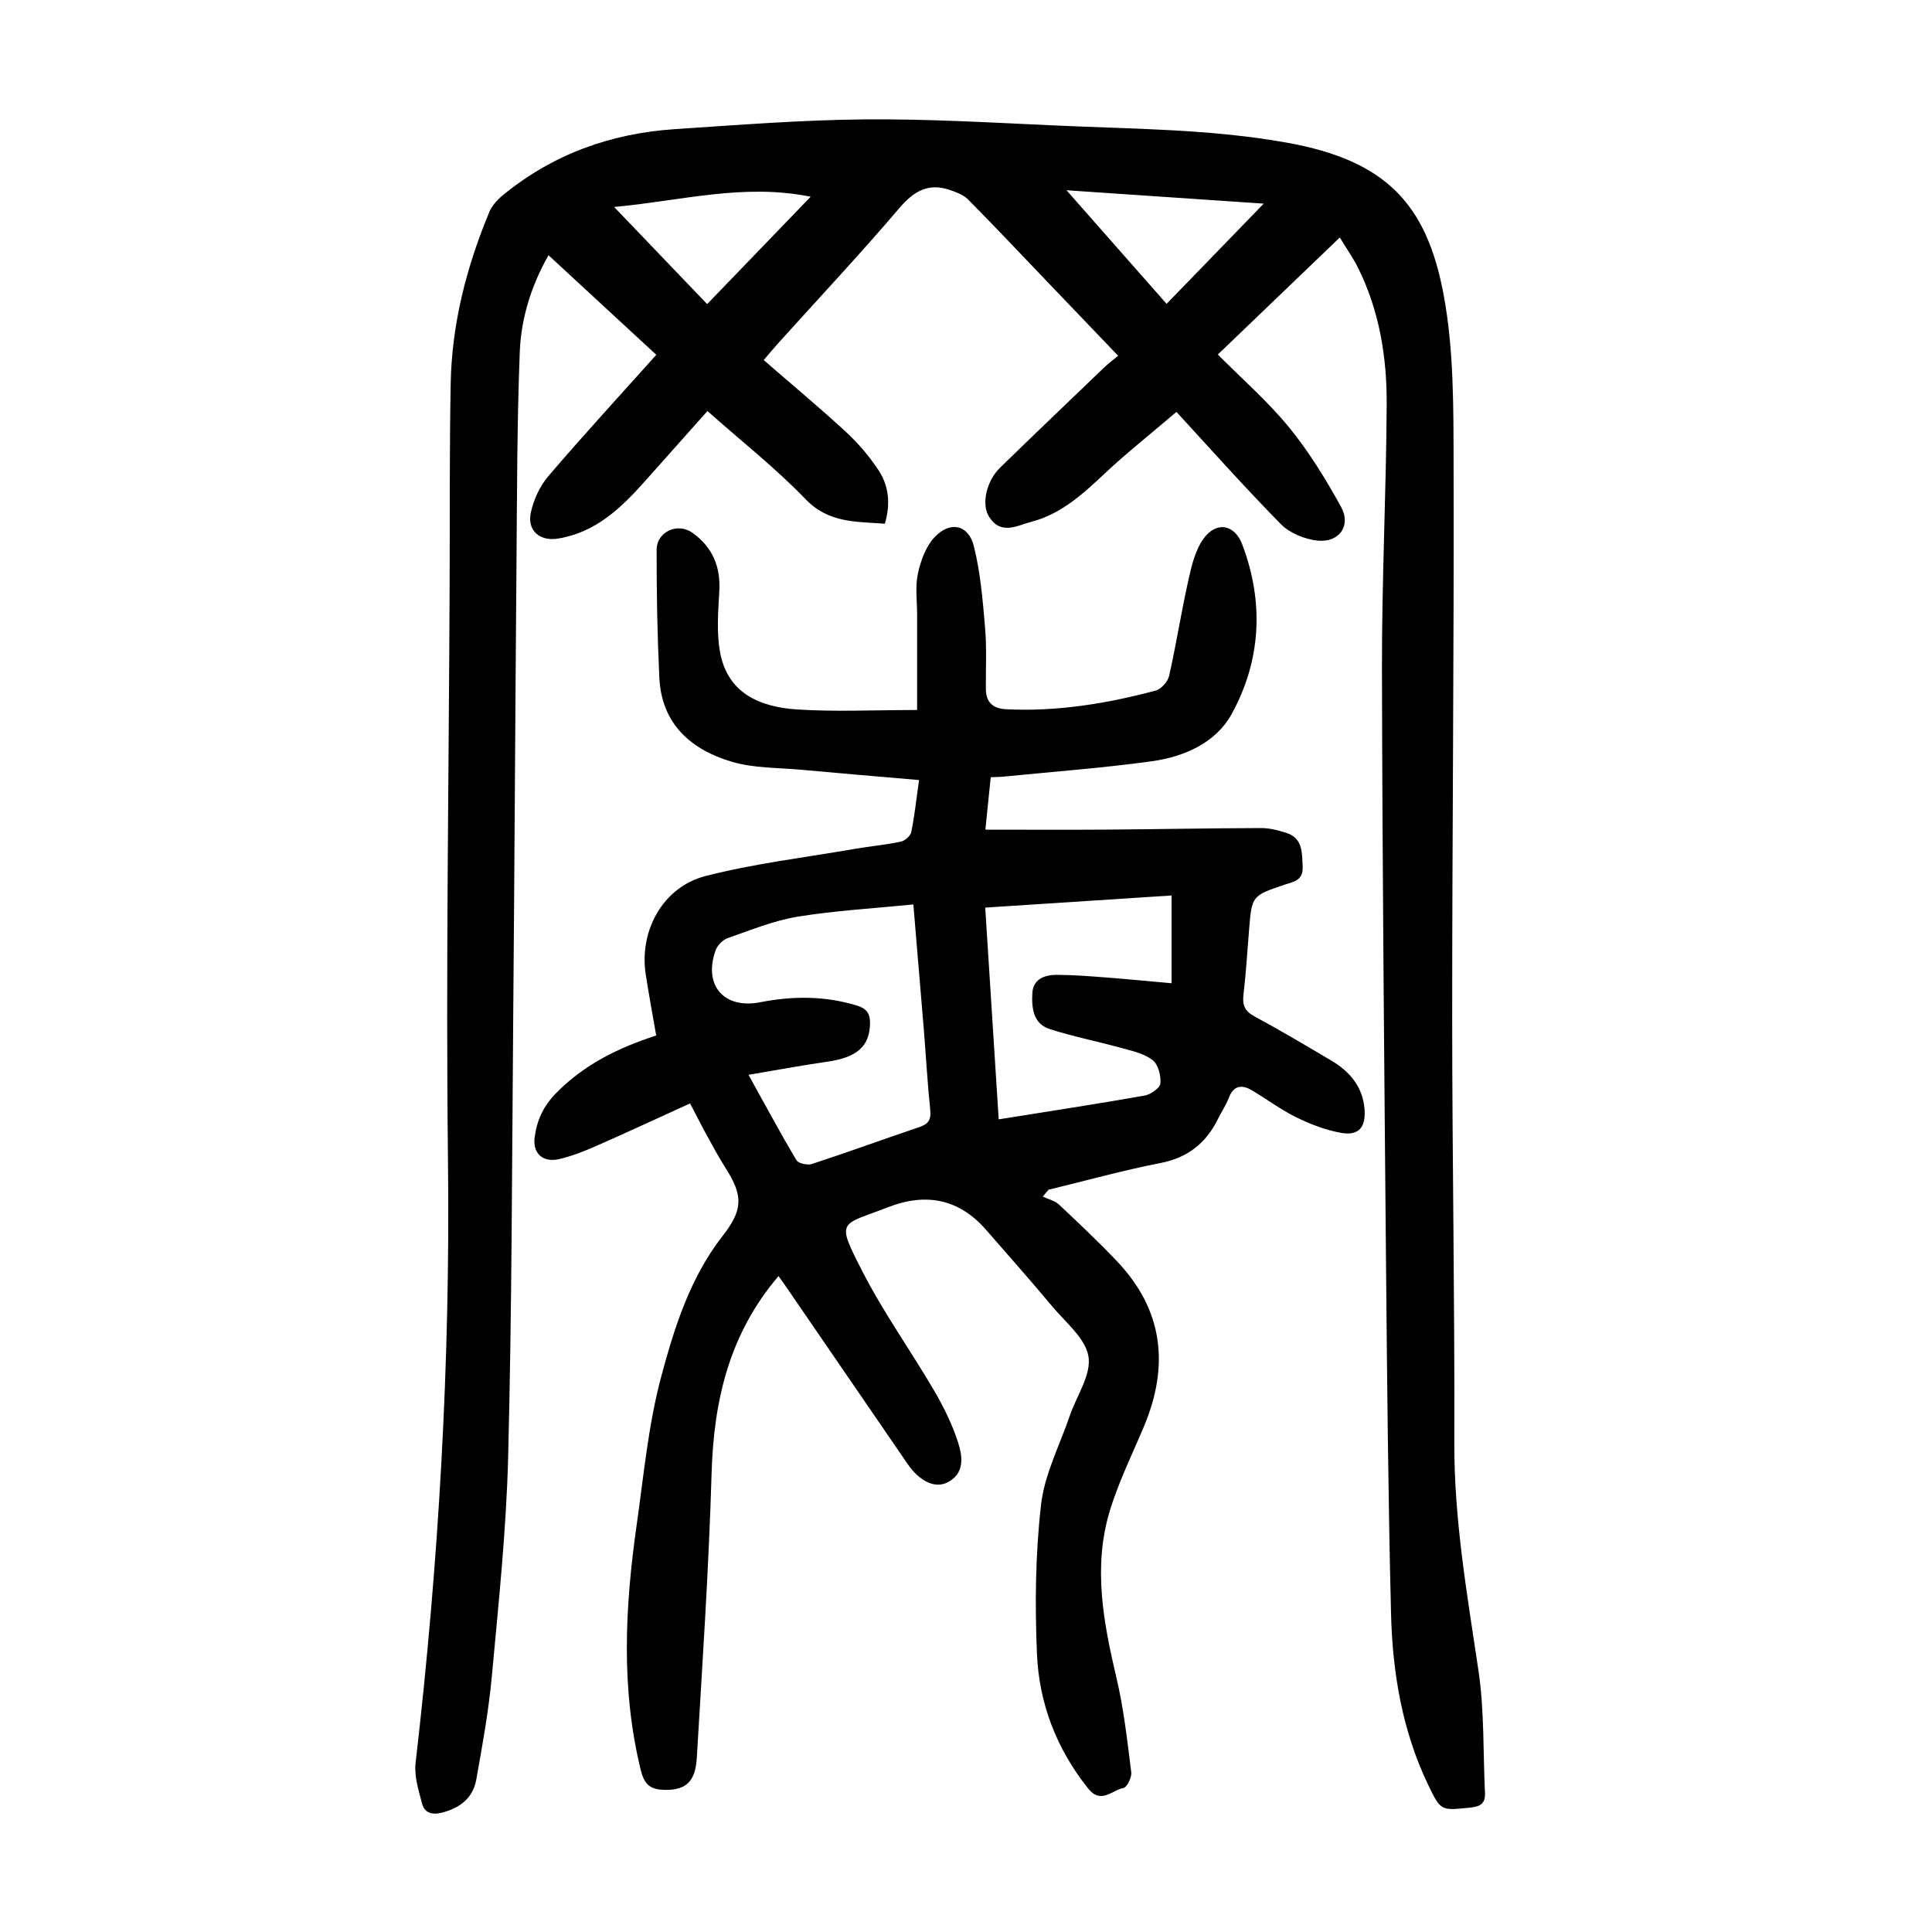 <?xml version="1.0" encoding="utf-8"?>
<svg version="1.1" id="zdic.net" xmlns="http://www.w3.org/2000/svg" xmlns:xlink="http://www.w3.org/1999/xlink" x="0px" y="0px"
	 viewBox="0 0 400 400" style="enable-background:new 0 0 400 400;" xml:space="preserve">
<g>
	<path d="M277.39,49.17c-8.63,8.28-16.88,16.2-25.25,24.23c5.06,5.1,10.36,9.71,14.75,15.08c4.13,5.05,7.6,10.73,10.76,16.46
		c2.16,3.91-0.41,7.49-4.94,6.98c-2.63-0.3-5.7-1.55-7.52-3.4c-7.78-7.92-15.16-16.23-21.62-23.24c-5.83,4.97-10.42,8.6-14.66,12.58
		c-4.58,4.3-9.16,8.57-15.41,10.18c-2.92,0.76-6.25,2.83-8.72-1.04c-1.62-2.54-0.62-7.35,2.3-10.2
		c7.15-6.96,14.37-13.85,21.57-20.76c0.81-0.77,1.72-1.44,2.85-2.38c-5.12-5.34-9.92-10.37-14.73-15.39
		c-5.43-5.68-10.82-11.4-16.35-16.98c-0.95-0.96-2.43-1.5-3.76-1.96c-4.47-1.52-7.47,0.24-10.49,3.79
		c-8.17,9.58-16.8,18.78-25.23,28.14c-0.9,1-1.75,2.04-2.82,3.29c5.8,5.04,11.54,9.82,17.02,14.87c2.53,2.34,4.84,5.04,6.74,7.92
		c2.12,3.22,2.55,6.94,1.32,11.09c-5.96-0.46-11.61-0.08-16.44-5.1c-6.2-6.44-13.3-12.02-20.29-18.23
		c-4.39,4.92-8.67,9.73-12.95,14.54c-4.95,5.56-10.21,10.61-18.01,11.87c-3.7,0.6-6.41-1.62-5.61-5.36c0.57-2.68,1.86-5.5,3.63-7.57
		c7.21-8.43,14.72-16.6,22.35-25.12c-7.42-6.85-14.7-13.59-22.32-20.62c-3.65,6.45-5.68,13.16-5.95,20.08
		c-0.57,14.69-0.56,29.41-0.68,44.12c-0.26,31.44-0.41,62.88-0.68,94.32c-0.25,30.07-0.28,60.14-1.04,90.19
		c-0.38,15.19-1.99,30.36-3.38,45.51c-0.66,7.17-1.96,14.29-3.22,21.39c-0.68,3.81-3.38,5.88-7.1,6.84
		c-2.07,0.53-3.63,0.06-4.14-1.92c-0.71-2.72-1.64-5.64-1.33-8.33c4.8-41.43,7.2-82.95,6.71-124.7
		c-0.46-39.67,0.18-79.35,0.34-119.03c0.06-13.97-0.04-27.94,0.22-41.9c0.23-12.35,3.27-24.16,8-35.52c0.54-1.3,1.62-2.5,2.72-3.41
		c10.36-8.53,22.4-12.86,35.67-13.74c13.05-0.86,26.12-1.9,39.19-2.02c13.2-0.12,26.41,0.66,39.6,1.26
		c16.03,0.74,32.06,0.7,48.02,3.57c20.45,3.68,28.87,12.7,32.37,31.43c2.13,11.4,2.04,23.3,2.07,34.97
		c0.11,38.42-0.3,76.84-0.29,115.26c0.01,29.2,0.54,58.39,0.44,87.58c-0.05,15.95,2.69,31.5,5.01,47.16
		c1.23,8.3,0.93,16.83,1.34,25.26c0.11,2.31-1.1,2.84-3.18,3.05c-5.91,0.59-5.96,0.71-8.54-4.63c-5.4-11.22-7.43-23.28-7.73-35.54
		c-0.59-23.82-0.81-47.65-1.03-71.48c-0.37-41.42-0.77-82.84-0.85-124.26c-0.04-18.21,0.88-36.42,0.98-54.63
		c0.05-9.78-1.51-19.4-5.95-28.31C280.13,53.36,278.77,51.45,277.39,49.17z M146.41,62.96c7.27-7.54,14.25-14.78,21.43-22.23
		c-13.98-2.83-26.81,0.86-40.69,2.12C133.85,49.85,139.93,56.19,146.41,62.96z M261.64,42.16c-13.37-0.91-26.63-1.81-40.83-2.77
		c7.28,8.27,13.96,15.84,20.72,23.52C248.38,55.85,254.86,49.17,261.64,42.16z"/>
	<path d="M161.18,264.2c-10.19,11.95-13.41,25.75-13.85,40.8c-0.58,19.69-1.9,39.35-3.07,59.02c-0.3,5.01-2.41,6.66-6.77,6.55
		c-2.71-0.07-4.06-0.99-4.79-3.96c-4.19-16.94-3.3-33.92-0.88-50.93c1.46-10.24,2.4-20.66,5.06-30.6
		c2.74-10.23,5.98-20.54,12.72-29.18c4.26-5.46,4.3-8.32,0.57-14.16c-1.34-2.1-2.52-4.3-3.72-6.48c-1.19-2.17-2.3-4.37-3.58-6.81
		c-6.57,2.99-12.98,5.98-19.45,8.82c-2.5,1.1-5.08,2.12-7.73,2.72c-3.33,0.75-5.45-1.23-4.99-4.57c0.47-3.47,1.77-6.4,4.45-9.12
		c5.78-5.88,12.78-9.34,20.71-11.91c-0.76-4.38-1.53-8.5-2.17-12.65c-1.39-9.03,3.54-18.11,12.43-20.38
		c10.09-2.58,20.52-3.82,30.81-5.6c3.19-0.55,6.43-0.84,9.59-1.51c0.85-0.18,1.99-1.19,2.15-1.99c0.67-3.27,1.02-6.6,1.61-10.76
		c-8.39-0.73-16.4-1.39-24.4-2.13c-4.81-0.44-9.82-0.31-14.38-1.66c-8.44-2.5-14.53-7.83-14.99-17.38
		c-0.42-8.82-0.58-17.65-0.56-26.48c0.01-3.82,4.4-5.73,7.45-3.52c4.07,2.95,5.8,6.91,5.53,11.96c-0.23,4.2-0.6,8.53,0.13,12.63
		c1.53,8.64,8.3,11.46,15.91,11.96c7.91,0.52,15.89,0.12,24.91,0.12c0-7.27,0-13.46,0-19.65c0-2.87-0.43-5.83,0.16-8.58
		c0.57-2.67,1.64-5.62,3.45-7.55c3.21-3.41,7.01-2.61,8.13,1.83c1.38,5.48,1.84,11.23,2.33,16.89c0.36,4.21,0.13,8.47,0.16,12.7
		c0.02,2.75,1.45,4.06,4.15,4.2c10.56,0.53,20.86-1.16,31.01-3.86c1.15-0.31,2.52-1.87,2.79-3.07c1.47-6.53,2.5-13.16,3.96-19.7
		c0.66-2.97,1.4-6.2,3.1-8.6c2.66-3.76,6.48-3.12,8.09,1.15c4.51,11.96,3.89,23.94-2.19,35.04c-3.29,6.01-9.85,8.88-16.56,9.81
		c-10.09,1.4-20.28,2.14-30.43,3.16c-0.85,0.09-1.71,0.09-2.91,0.15c-0.37,3.6-0.73,7.12-1.11,10.85c8.65,0,16.97,0.05,25.29-0.01
		c10.6-0.08,21.19-0.29,31.79-0.32c1.71-0.01,3.46,0.45,5.12,0.96c3.52,1.09,3.34,3.99,3.49,6.97c0.15,2.93-1.82,3.15-3.66,3.77
		c-6.87,2.31-6.86,2.31-7.44,9.43c-0.36,4.48-0.64,8.96-1.16,13.42c-0.25,2.15,0.3,3.37,2.28,4.44c5.37,2.9,10.62,6.02,15.88,9.13
		c3.84,2.27,6.53,5.41,6.91,10.06c0.3,3.76-1.18,5.56-4.82,4.93c-3.23-0.56-6.42-1.81-9.38-3.26c-3.22-1.58-6.12-3.8-9.23-5.61
		c-2.07-1.21-3.73-0.88-4.68,1.64c-0.57,1.5-1.51,2.86-2.22,4.32c-2.47,5.01-6.22,8.04-11.91,9.15c-7.79,1.52-15.47,3.66-23.19,5.53
		c-0.39,0.47-0.79,0.94-1.18,1.42c1.13,0.54,2.49,0.84,3.36,1.66c4.09,3.84,8.18,7.7,12.04,11.77c9.59,10.12,10.81,21.66,5.51,34.24
		c-2.46,5.85-5.31,11.59-7.11,17.64c-3.41,11.51-1.24,22.92,1.45,34.32c1.51,6.4,2.24,12.99,3.06,19.53
		c0.14,1.07-0.89,3.17-1.63,3.3c-2.35,0.41-4.63,3.43-7.3,0.08c-6.54-8.19-10.15-17.6-10.59-27.85
		c-0.44-10.29-0.32-20.71,0.85-30.92c0.72-6.28,3.86-12.29,5.95-18.4c1.41-4.11,4.47-8.46,3.87-12.24c-0.6-3.77-4.72-7.06-7.5-10.39
		c-4.47-5.36-9.11-10.58-13.69-15.84c-5.63-6.47-12.5-7.74-20.3-4.7c-9.95,3.87-10.88,2.43-5.33,13.27
		c4.36,8.52,9.99,16.38,14.84,24.66c2,3.41,3.78,7.05,4.99,10.8c0.92,2.88,1.4,6.39-2.18,8.23c-2.63,1.36-5.84-0.26-8.25-3.76
		c-8.11-11.83-16.22-23.66-24.33-35.48C162.86,266.52,162.06,265.44,161.18,264.2z M154.97,222.53c3.57,6.44,6.62,12.13,9.92,17.67
		c0.41,0.69,2.3,1.09,3.22,0.79c7.45-2.44,14.81-5.14,22.24-7.64c1.86-0.63,2.45-1.53,2.25-3.53c-0.58-5.58-0.89-11.18-1.34-16.77
		c-0.68-8.3-1.39-16.59-2.16-25.8c-8.23,0.83-16.16,1.27-23.96,2.54c-4.93,0.81-9.69,2.77-14.46,4.43c-1.03,0.36-2.15,1.5-2.52,2.53
		c-2.59,7.25,1.72,12.23,9.27,10.75c6.71-1.32,13.33-1.33,19.93,0.67c1.98,0.6,2.8,1.59,2.77,3.69c-0.06,4.77-2.69,7.09-8.95,7.97
		C165.93,220.58,160.71,221.57,154.97,222.53z M206.77,231.75c10.57-1.69,20.42-3.19,30.23-4.93c1.26-0.22,3.17-1.57,3.25-2.52
		c0.14-1.61-0.47-3.95-1.64-4.84c-1.78-1.36-4.26-1.89-6.52-2.51c-4.91-1.36-9.94-2.34-14.78-3.9c-3.44-1.11-3.75-4.47-3.57-7.46
		c0.17-2.97,2.63-3.77,5.15-3.76c3.35,0.02,6.71,0.28,10.06,0.54c4.65,0.36,9.28,0.81,13.61,1.2c0-6.37,0-12.14,0-18.17
		c-13.1,0.85-25.61,1.67-38.58,2.51C204.92,202.61,205.83,216.97,206.77,231.75z"/>
</g>
</svg>
